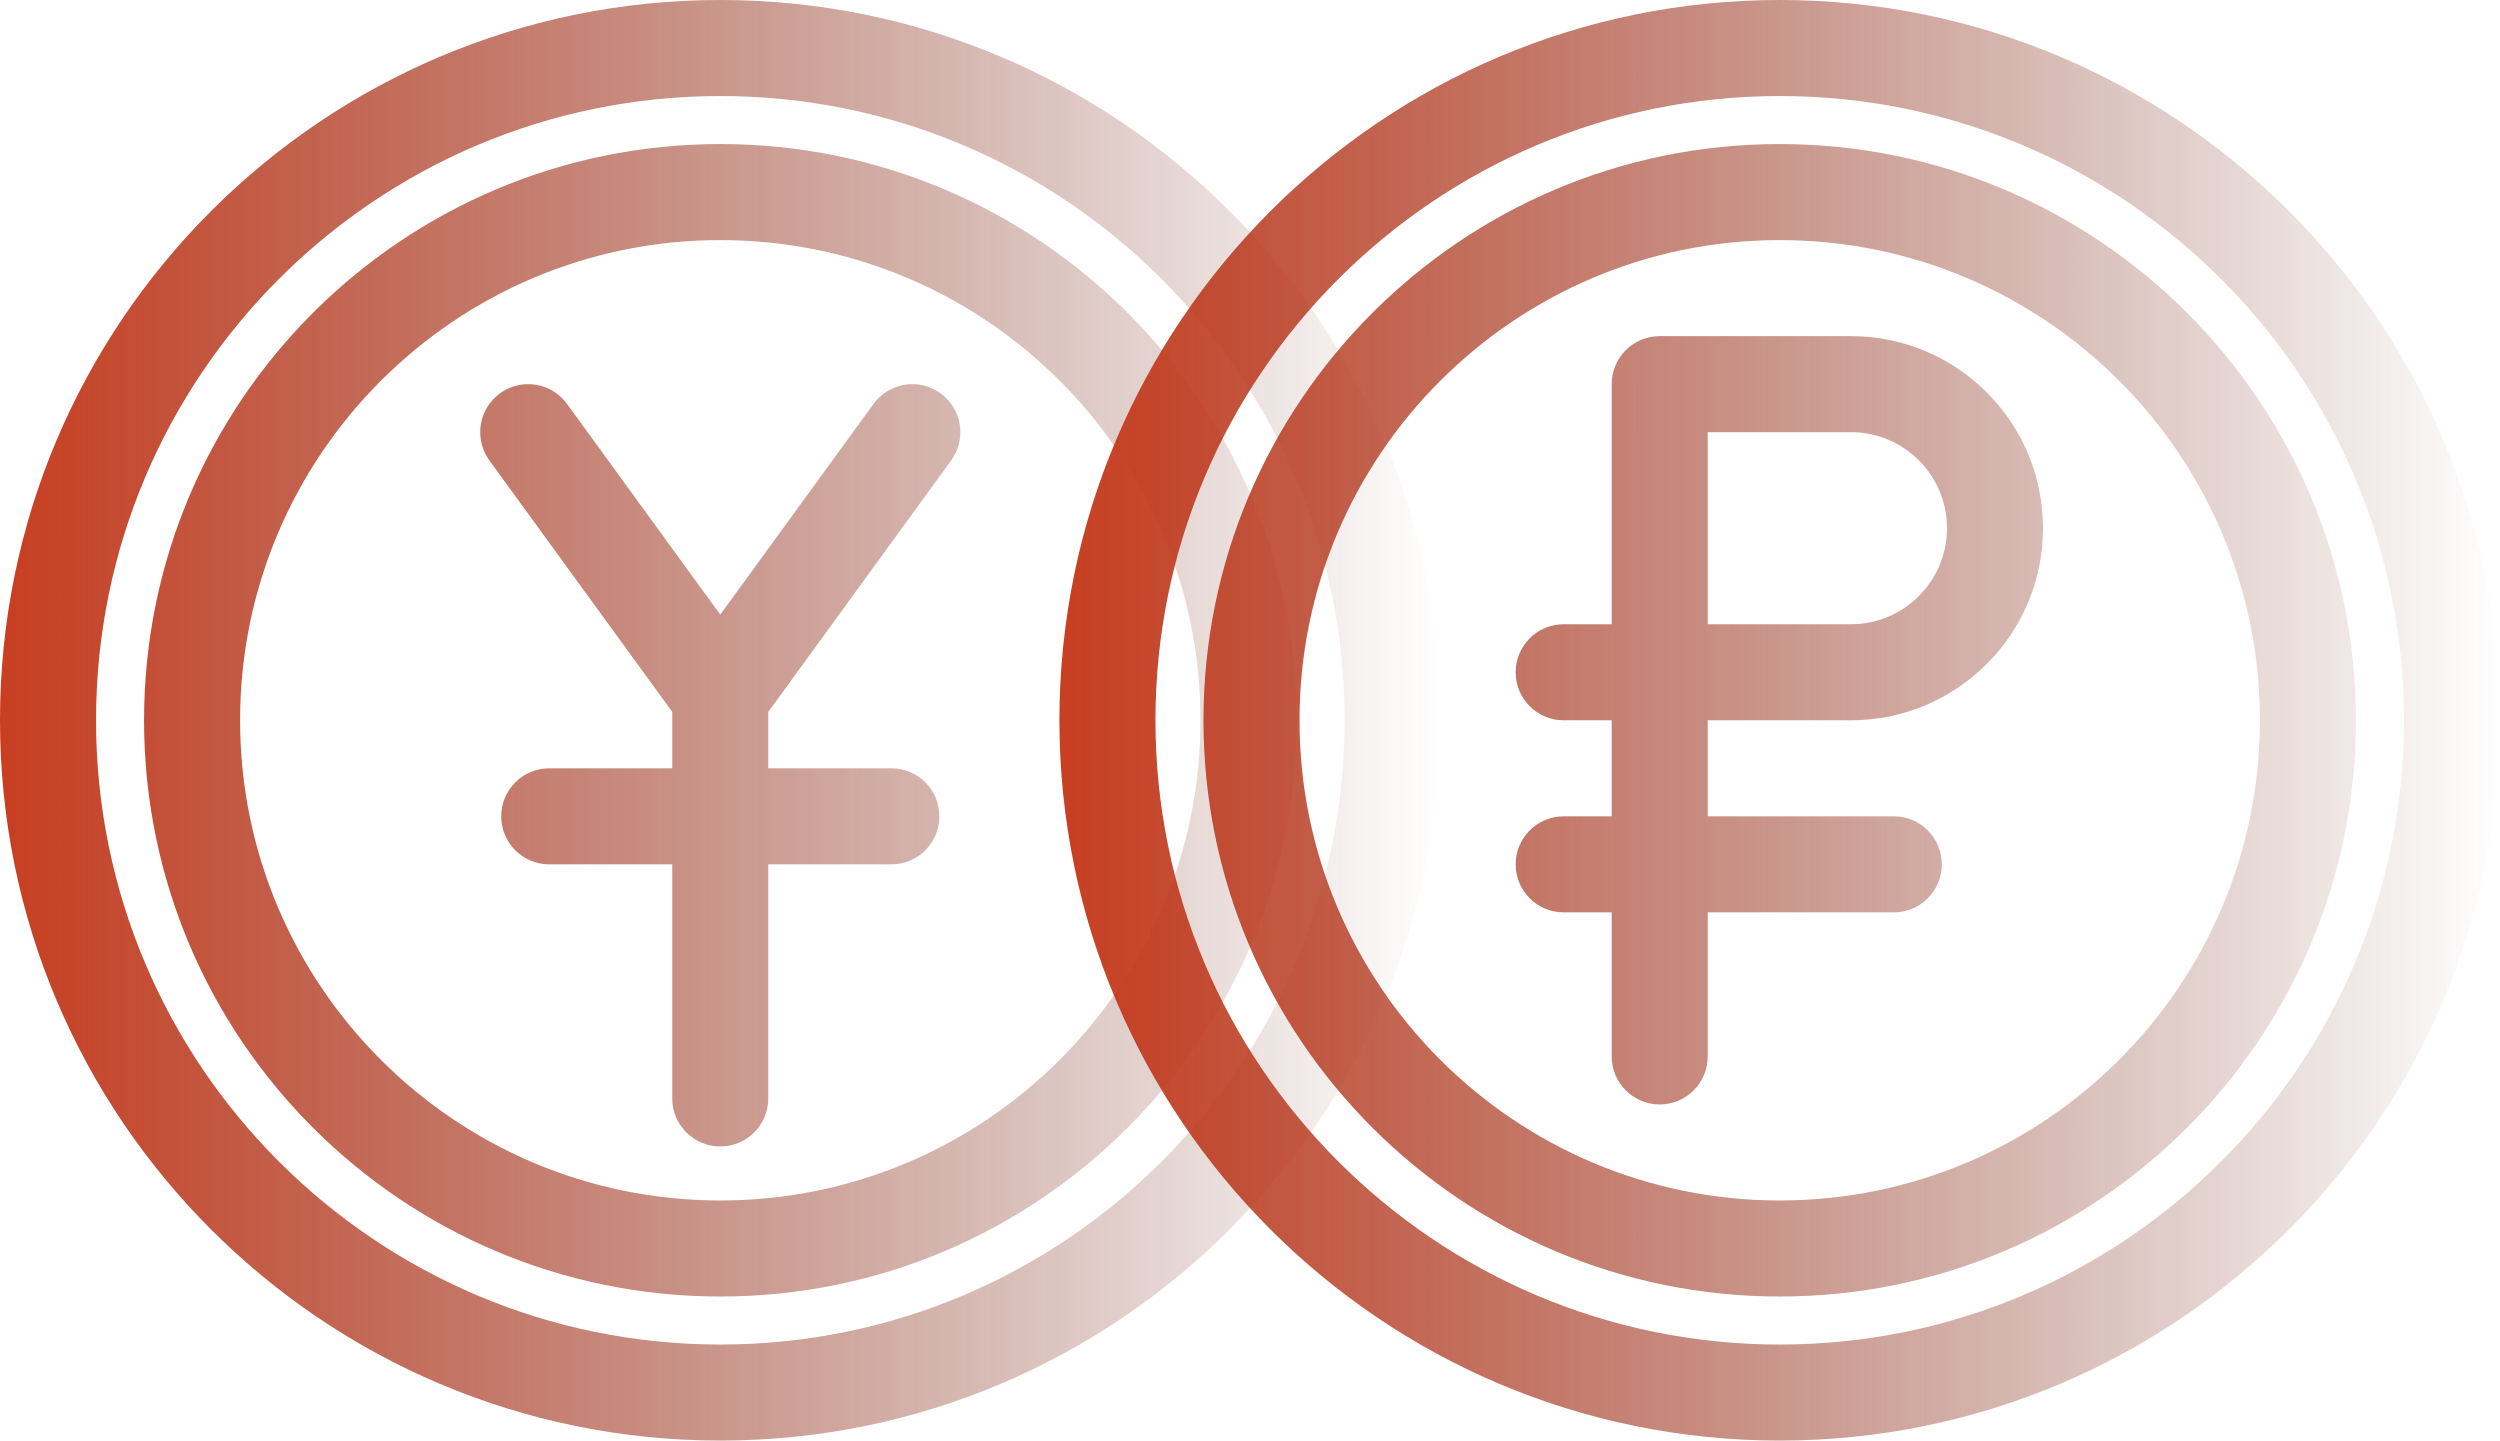 <?xml version="1.0" encoding="UTF-8"?> <svg xmlns="http://www.w3.org/2000/svg" width="387" height="223" viewBox="0 0 387 223" fill="none"><path fill-rule="evenodd" clip-rule="evenodd" d="M111.5 0C49.967 0 0 49.96 0 111.5C0 173.04 49.967 223 111.5 223C173.042 223 223 173.04 223 111.5C223 49.96 173.04 0 111.5 0ZM111.5 14.867C164.837 14.867 208.134 58.166 208.134 111.5C208.134 164.835 164.835 208.134 111.5 208.134C58.165 208.134 14.866 164.835 14.866 111.5C14.866 58.166 58.165 14.867 111.5 14.867ZM111.5 22.3C62.266 22.3 22.299 62.267 22.299 111.501C22.299 160.734 62.266 200.701 111.5 200.701C160.734 200.701 200.7 160.734 200.7 111.501C200.7 62.267 160.734 22.3 111.5 22.3ZM111.5 37.167C152.529 37.167 185.834 70.472 185.834 111.501C185.834 152.53 152.529 185.835 111.5 185.835C70.481 185.835 37.166 152.53 37.166 111.501C37.166 70.472 70.481 37.167 111.5 37.167Z" fill="url(#paint0_linear_160_67)"></path><path fill-rule="evenodd" clip-rule="evenodd" d="M104.064 110.199V118.935H85.02C80.918 118.935 77.587 122.266 77.587 126.369C77.587 130.472 80.918 133.802 85.02 133.802H104.064V170.039C104.064 174.142 107.395 177.473 111.498 177.473C115.601 177.473 118.931 174.142 118.931 170.039V133.802H137.985C142.087 133.802 145.418 130.472 145.418 126.369C145.418 122.266 142.087 118.935 137.985 118.935H118.931V110.199L147.242 71.273C149.661 67.952 148.926 63.3 145.605 60.891C142.293 58.472 137.641 59.207 135.222 62.528L111.499 95.145L87.775 62.528C85.365 59.207 80.714 58.472 77.392 60.891C74.081 63.3 73.346 67.952 75.755 71.273L104.064 110.199Z" fill="url(#paint1_linear_160_67)"></path><path fill-rule="evenodd" clip-rule="evenodd" d="M249.487 96.633H242.054C237.951 96.633 234.621 99.964 234.621 104.067C234.621 108.17 237.951 111.5 242.054 111.5H249.487V126.367H242.054C237.951 126.367 234.621 129.698 234.621 133.8C234.621 137.903 237.951 141.234 242.054 141.234H249.487V163.534C249.487 167.637 252.818 170.968 256.921 170.968C261.024 170.968 264.354 167.637 264.354 163.534V141.234H293.158C297.261 141.234 300.592 137.903 300.592 133.8C300.592 129.698 297.261 126.367 293.158 126.367H264.354V111.5H286.524C302.945 111.5 316.257 98.178 316.257 81.758C316.257 65.347 302.944 52.035 286.524 52.035H256.92C252.808 52.035 249.487 55.365 249.487 59.468L249.487 96.633ZM264.354 96.633V66.901H286.524C294.73 66.901 301.391 73.553 301.391 81.758C301.391 89.964 294.739 96.634 286.524 96.634L264.354 96.633Z" fill="url(#paint2_linear_160_67)"></path><path fill-rule="evenodd" clip-rule="evenodd" d="M275.5 0C213.967 0 164 49.96 164 111.5C164 173.04 213.967 223 275.5 223C337.042 223 387 173.04 387 111.5C387 49.96 337.04 0 275.5 0ZM275.5 14.867C328.837 14.867 372.134 58.166 372.134 111.5C372.134 164.835 328.835 208.134 275.5 208.134C222.172 208.134 178.866 164.835 178.866 111.5C178.866 58.166 222.175 14.867 275.5 14.867ZM275.5 22.3C226.276 22.3 186.3 62.267 186.3 111.501C186.3 160.734 226.276 200.701 275.5 200.701C324.734 200.701 364.7 160.734 364.7 111.501C364.7 62.267 324.734 22.3 275.5 22.3ZM275.5 37.167C316.529 37.167 349.834 70.472 349.834 111.501C349.834 152.53 316.529 185.835 275.5 185.835C234.481 185.835 201.166 152.53 201.166 111.501C201.166 70.472 234.481 37.167 275.5 37.167Z" fill="url(#paint3_linear_160_67)"></path><defs><linearGradient id="paint0_linear_160_67" x1="0" y1="111.5" x2="223" y2="111.5" gradientUnits="userSpaceOnUse"><stop stop-color="#C83E21"></stop><stop offset="1" stop-color="#621E10" stop-opacity="0"></stop></linearGradient><linearGradient id="paint1_linear_160_67" x1="0" y1="111.5" x2="223" y2="111.5" gradientUnits="userSpaceOnUse"><stop stop-color="#C83E21"></stop><stop offset="1" stop-color="#621E10" stop-opacity="0"></stop></linearGradient><linearGradient id="paint2_linear_160_67" x1="164" y1="111.5" x2="387" y2="111.5" gradientUnits="userSpaceOnUse"><stop stop-color="#C83E21"></stop><stop offset="1" stop-color="#621E10" stop-opacity="0"></stop></linearGradient><linearGradient id="paint3_linear_160_67" x1="164" y1="111.5" x2="387" y2="111.5" gradientUnits="userSpaceOnUse"><stop stop-color="#C83E21"></stop><stop offset="1" stop-color="#621E10" stop-opacity="0"></stop></linearGradient></defs></svg> 